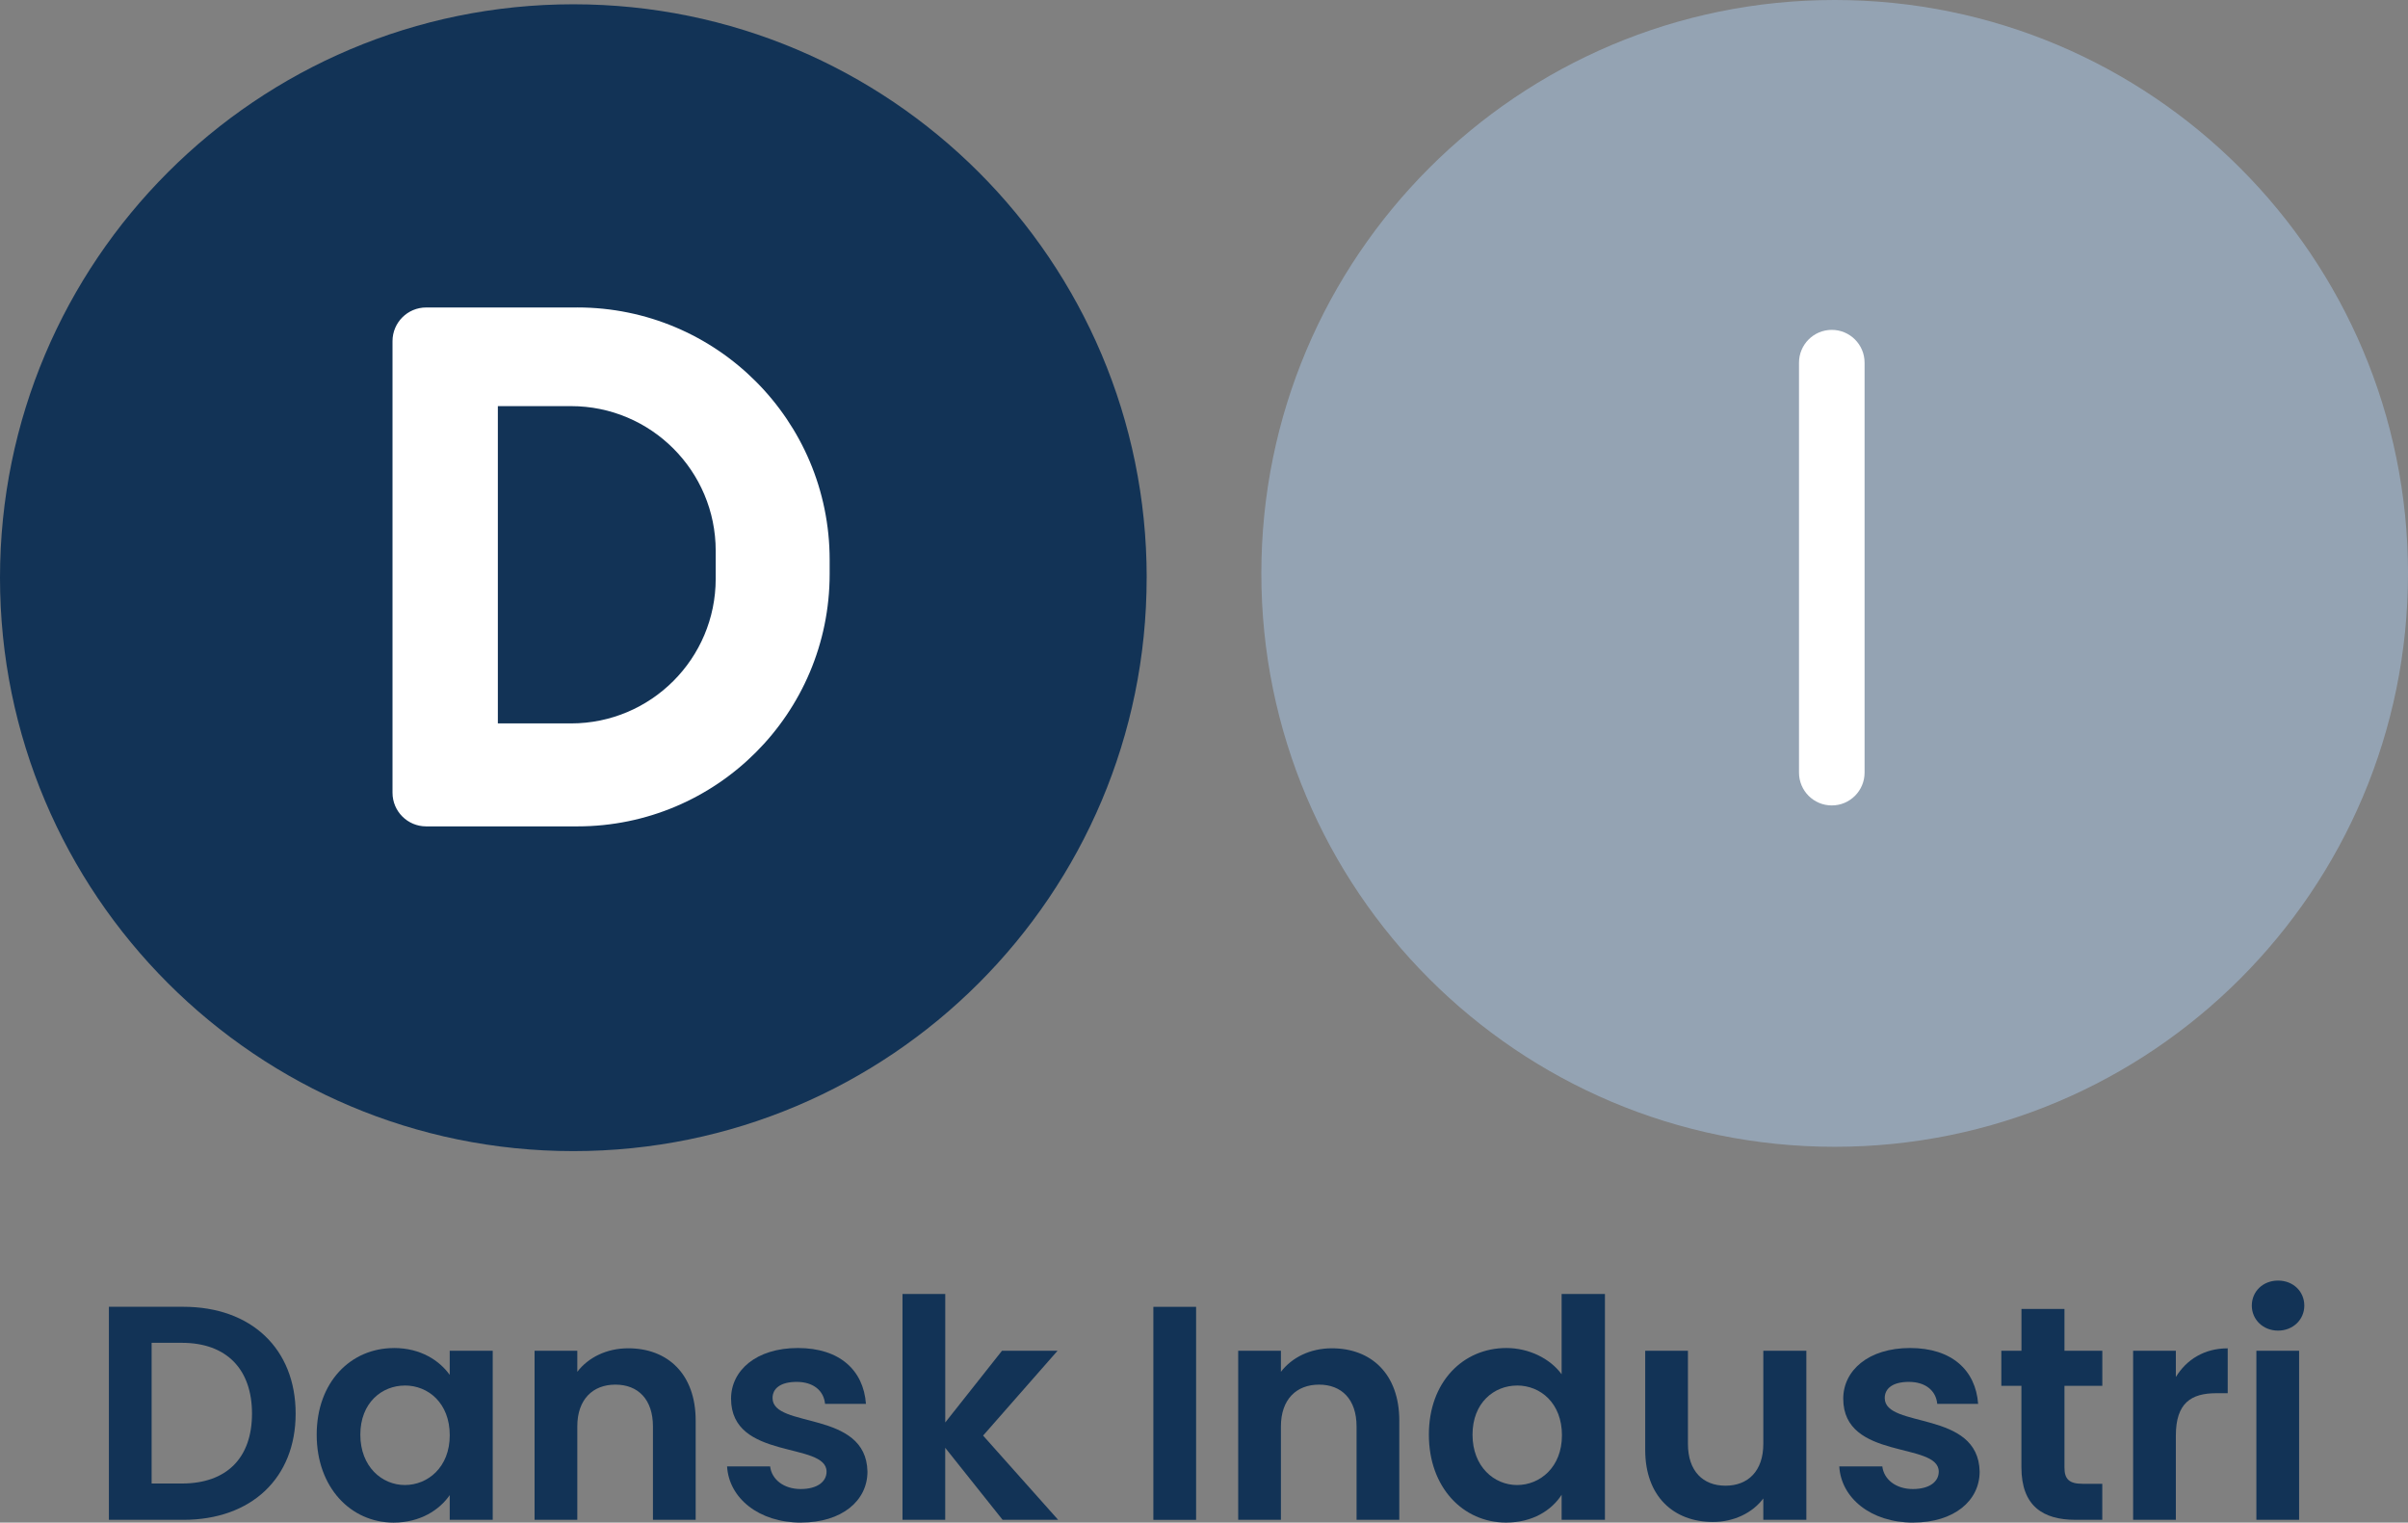 <?xml version="1.0" encoding="UTF-8"?>
<svg data-bbox="0 0 685.32 433.28" viewBox="0 0 685.32 433.28" xmlns="http://www.w3.org/2000/svg" data-type="color">
    <rect x="0" y="0" width="685.32" height="433.28" fill="#808080" stroke="none"/>
    <g>
        <path d="M326.34 164.4c0 90.11-73.06 163.17-163.17 163.17S0 254.51 0 164.4 73.06 1.22 163.18 1.22 326.35 74.28 326.35 164.4Z" fill="#123356" data-color="1"/>
        <path fill="#94a3b3" d="M685.32 163.17c0 90.116-73.054 163.17-163.17 163.17-90.116 0-163.17-73.054-163.17-163.17C358.98 73.054 432.034 0 522.15 0c90.116 0 163.17 73.054 163.17 163.17z" data-color="2"/>
        <path d="M521.33 229.2c-5.15 0-9.33-4.18-9.33-9.33V103.2c0-5.15 4.18-9.33 9.33-9.33s9.33 4.18 9.33 9.33v116.67c0 5.15-4.18 9.33-9.33 9.33Z" fill="#ffffff" data-color="3"/>
        <path d="M164.31 87.5h-43.03c-5.29 0-9.57 4.29-9.57 9.57v128.52c0 5.29 4.29 9.57 9.57 9.57h43.03c39.66 0 71.81-32.15 71.81-71.81v-4.05c0-39.66-32.15-71.81-71.81-71.81Zm39.38 77.19c0 22.74-18.43 41.17-41.17 41.17h-20.83v-90.29h20.83c22.74 0 41.17 18.43 41.17 41.17v7.94Z" fill="#ffffff" data-color="3"/>
        <path d="M84.14 402.27c0 18.32-12.59 30.22-31.96 30.22H30.99v-60.62h21.19c19.37 0 31.96 11.98 31.96 30.4Zm-32.39 19.89c12.77 0 19.97-7.29 19.97-19.89s-7.21-20.15-19.97-20.15h-8.6v40.03h8.6Z" fill="#123356" data-color="1"/>
        <path d="M112.1 383.6c7.73 0 13.03 3.65 15.89 7.64v-6.86h12.24v48.11h-12.24v-7.03c-2.87 4.17-8.34 7.82-15.98 7.82-12.16 0-21.88-9.99-21.88-25.01s9.73-24.66 21.97-24.66Zm3.13 10.68c-6.51 0-12.68 4.86-12.68 13.98s6.17 14.33 12.68 14.33S128 417.55 128 408.43s-6.08-14.16-12.77-14.16Z" fill="#123356" data-color="1"/>
        <path d="M185.83 405.92c0-7.73-4.26-11.9-10.68-11.9s-10.85 4.17-10.85 11.9v26.57h-12.16v-48.11h12.16v5.99c3.13-4.08 8.34-6.69 14.5-6.69 11.2 0 19.19 7.3 19.19 20.58v28.22h-12.16v-26.57Z" fill="#123356" data-color="1"/>
        <path d="M227.95 433.28c-12.07 0-20.5-7.03-21.02-15.98h12.25c.43 3.65 3.82 6.43 8.68 6.43s7.38-2.17 7.38-4.95c0-8.6-27.18-3.13-27.18-20.76 0-7.99 7.12-14.42 19.02-14.42s18.67 6.34 19.37 15.89h-11.64c-.35-3.73-3.3-6.25-8.08-6.25-4.52 0-6.86 1.82-6.86 4.6 0 8.77 26.66 3.3 27.01 20.93 0 8.25-7.21 14.5-18.93 14.5Z" fill="#123356" data-color="1"/>
        <path d="M256.86 368.23h12.16v36.56l16.15-20.41h15.81l-21.19 24.14 21.36 23.97h-15.81L269.01 412v20.49h-12.16v-64.26Z" fill="#123356" data-color="1"/>
        <path d="M328.25 371.88h12.16v60.62h-12.16v-60.62Z" fill="#123356" data-color="1"/>
        <path d="M386.08 405.92c0-7.73-4.26-11.9-10.68-11.9s-10.85 4.17-10.85 11.9v26.57h-12.16v-48.11h12.16v5.99c3.13-4.08 8.34-6.69 14.5-6.69 11.2 0 19.19 7.3 19.19 20.58v28.22h-12.16v-26.57Z" fill="#123356" data-color="1"/>
        <path d="M428.72 383.6c6.34 0 12.42 2.95 15.72 7.47v-22.84h12.33v64.26h-12.33v-7.12c-2.87 4.43-8.25 7.9-15.81 7.9-12.24 0-21.97-9.99-21.97-25.01s9.73-24.66 22.06-24.66Zm3.04 10.68c-6.51 0-12.68 4.86-12.68 13.98s6.17 14.33 12.68 14.33 12.77-5.04 12.77-14.16-6.08-14.16-12.77-14.16Z" fill="#123356" data-color="1"/>
        <path d="M514.09 432.49h-12.25v-6.08c-3.04 4.08-8.34 6.69-14.33 6.69-11.2 0-19.28-7.29-19.28-20.49v-28.22h12.16v26.49c0 7.73 4.26 11.9 10.68 11.9s10.77-4.17 10.77-11.9v-26.49h12.25v48.11Z" fill="#123356" data-color="1"/>
        <path d="M544.48 433.28c-12.07 0-20.5-7.03-21.02-15.98h12.25c.43 3.65 3.82 6.43 8.68 6.43s7.38-2.17 7.38-4.95c0-8.6-27.18-3.13-27.18-20.76 0-7.99 7.12-14.42 19.02-14.42s18.67 6.34 19.37 15.89h-11.64c-.35-3.73-3.3-6.25-8.08-6.25-4.52 0-6.86 1.82-6.86 4.6 0 8.77 26.66 3.3 27.01 20.93 0 8.25-7.21 14.5-18.93 14.5Z" fill="#123356" data-color="1"/>
        <path d="M575.31 394.37h-5.73v-9.99h5.73v-11.9h12.24v11.9h10.77v9.99h-10.77v23.27c0 3.21 1.3 4.6 5.12 4.6h5.64v10.25h-7.64c-9.21 0-15.37-3.91-15.37-14.94v-23.19Z" fill="#123356" data-color="1"/>
        <path d="M619.25 432.49h-12.16v-48.11h12.16v7.47c3.04-4.95 8.08-8.16 14.76-8.16v12.77h-3.21c-7.21 0-11.55 2.78-11.55 12.07v23.97Z" fill="#123356" data-color="1"/>
        <path d="M640.87 371.53c0-3.99 3.13-7.12 7.47-7.12s7.47 3.13 7.47 7.12-3.21 7.12-7.47 7.12-7.47-3.13-7.47-7.12Zm1.3 12.85h12.16v48.11h-12.16v-48.11Z" fill="#123356" data-color="1"/>
    </g>
</svg>
